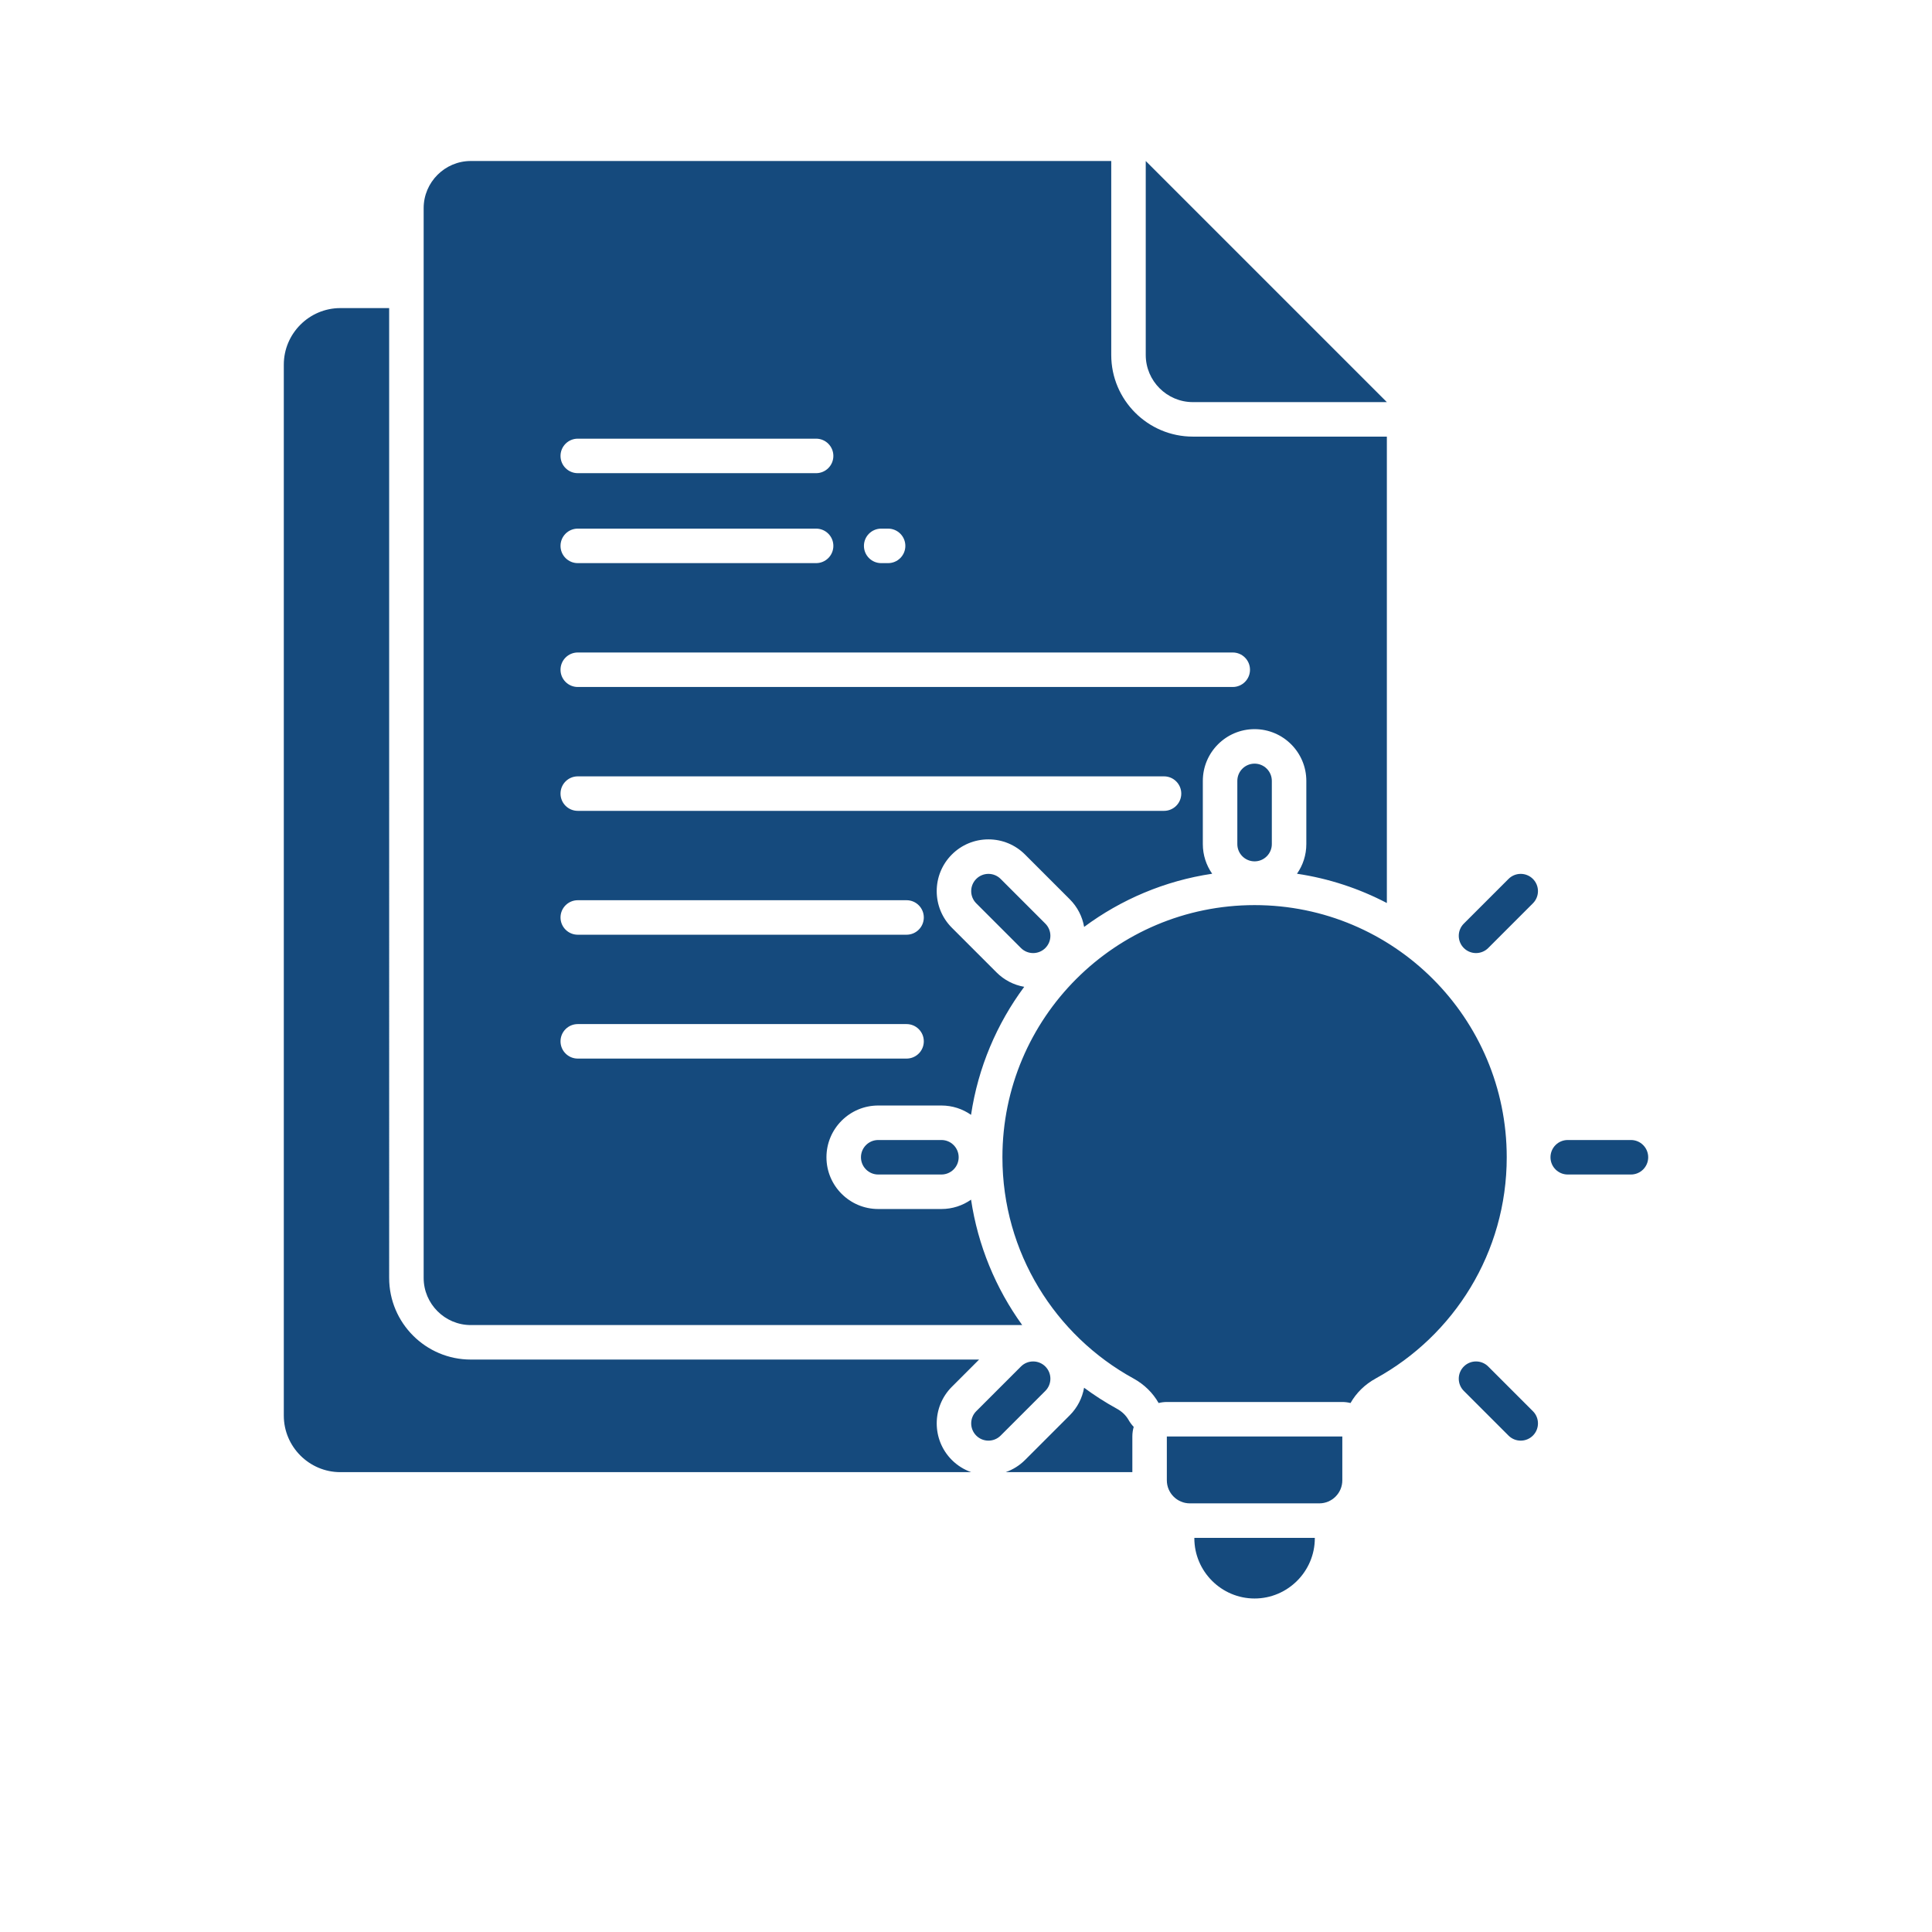 <svg version="1.1" xmlns="http://www.w3.org/2000/svg" xmlns:xlink="http://www.w3.org/1999/xlink" x="0px" y="0px" viewBox="-80 -50 672 672" xml:space="preserve" fill="none">
<path d="M356.375,215.615c3.313,0,6,2.687,6,6v21.986c0,3.313-2.686,6-6,6s-6-2.687-6-6v-21.986
	C350.375,218.302,353.062,215.615,356.375,215.615z M259.565,255.715c-2.343,2.343-2.343,6.142,0,8.485l15.546,15.547
	c1.172,1.171,2.707,1.757,4.243,1.757c1.535,0,3.071-0.586,4.243-1.757c2.343-2.343,2.343-6.142,0-8.485l-15.546-15.547
	C265.707,253.373,261.908,253.372,259.565,255.715z M437.64,425.305c-2.343-2.343-6.142-2.343-8.485,0s-2.343,6.142,0,8.485
	l15.546,15.546c1.172,1.172,2.707,1.757,4.243,1.757c1.535,0,3.071-0.586,4.243-1.757c2.343-2.343,2.343-6.142,0-8.485
	L437.64,425.305z M356.375,264.82c-48.439,0-87.707,39.268-87.707,87.706c0,33.16,18.404,62.019,45.553,76.927
	c3.812,2.093,6.785,5.038,8.775,8.552c0.918-0.225,1.873-0.357,2.86-0.357h61.035c0.988,0,1.942,0.132,2.861,0.358
	c1.991-3.514,4.964-6.459,8.775-8.552c27.15-14.907,45.553-43.767,45.553-76.927C444.082,304.087,404.814,264.82,356.375,264.82z
	 M325.858,464.911c0,4.399,3.599,7.998,7.999,7.998h45.038c4.399,0,7.998-3.599,7.998-7.998v-15.263h-61.035V464.911z
	 M335.424,485.049c0,11.523,9.428,20.951,20.951,20.951c11.524,0,20.952-9.428,20.952-20.951v-0.14h-41.902V485.049z
	 M487.286,346.526H465.3c-3.314,0-6,2.686-6,6s2.686,6,6,6h21.986c3.313,0,6-2.686,6-6S490.599,346.526,487.286,346.526z
	 M225.465,346.526c-3.313,0-6,2.686-6,6s2.687,6,6,6h21.985c3.313,0,6-2.686,6-6s-2.687-6-6-6H225.465z M444.7,255.715
	l-15.546,15.547c-2.343,2.343-2.343,6.143,0,8.485c1.172,1.171,2.707,1.757,4.243,1.757s3.071-0.586,4.243-1.757l15.546-15.547
	c2.343-2.343,2.343-6.143,0-8.485C450.842,253.372,447.043,253.373,444.7,255.715z M283.597,425.305
	c-2.343-2.343-6.143-2.343-8.485,0l-15.546,15.546c-2.343,2.343-2.343,6.142,0,8.485c1.171,1.171,2.707,1.757,4.243,1.757
	s3.071-0.586,4.243-1.757l15.546-15.546C285.94,431.447,285.94,427.648,283.597,425.305z M334.909,89.866h67.477L318.52,6v67.478
	C318.52,82.491,325.895,89.866,334.909,89.866z M251.08,432.366l9.475-9.475H83.747c-15.653,0-28.388-12.735-28.388-28.388V57.162
	H38.381c-10.816,0-19.666,8.85-19.666,19.666v365.559c0,10.816,8.85,19.666,19.666,19.666h219.432
	c-2.502-0.882-4.802-2.301-6.733-4.232C244.062,450.804,244.062,439.384,251.08,432.366z M308.446,439.972
	c-3.984-2.188-7.781-4.625-11.374-7.284c-0.618,3.514-2.281,6.879-4.99,9.588l-15.546,15.546c-1.931,1.931-4.232,3.349-6.733,4.232
	h44.056v-12.406c0-1.161,0.165-2.282,0.472-3.344c-0.677-0.706-1.275-1.503-1.774-2.385
	C311.633,442.291,310.25,440.962,308.446,439.972z M67.359,394.503V22.389C67.359,13.375,74.733,6,83.747,6H306.52v67.478
	c0,15.653,12.735,28.388,28.389,28.388h67.477v162.227c-9.613-5.022-20.137-8.528-31.261-10.185c2.047-2.921,3.25-6.476,3.25-10.307
	v-21.986c0-9.925-8.075-18-18-18c-9.925,0-18,8.075-18,18v21.986c0,3.831,1.203,7.385,3.25,10.307
	c-16.504,2.458-31.697,8.973-44.536,18.498c-0.626-3.629-2.35-6.971-5.008-9.629l-15.548-15.549c-3.4-3.398-7.919-5.27-12.727-5.27
	c-4.808,0-9.328,1.872-12.728,5.271c-7.018,7.019-7.018,18.438,0,25.456l15.548,15.548c2.657,2.657,5.999,4.38,9.627,5.006
	c-9.525,12.838-16.041,28.032-18.498,44.536c-2.921-2.047-6.476-3.25-10.307-3.25h-21.985c-9.925,0-18,8.075-18,18
	c0,9.925,8.075,18,18,18h21.985c3.833,0,7.39-1.205,10.312-3.254c2.373,15.88,8.544,30.812,17.789,43.62H83.747
	C74.733,410.892,67.359,403.517,67.359,394.503z M241.324,312.203c0-3.313-2.687-6-6-6H120.963c-3.313,0-6,2.687-6,6s2.687,6,6,6
	h114.361C238.638,318.203,241.324,315.517,241.324,312.203z M241.324,269.12c0-3.313-2.687-6-6-6H120.963c-3.313,0-6,2.687-6,6
	s2.687,6,6,6h114.361C238.638,275.12,241.324,272.433,241.324,269.12z M330.878,226.037c0-3.313-2.687-6-6-6H120.963
	c-3.313,0-6,2.687-6,6c0,3.313,2.687,6,6,6h203.915C328.191,232.037,330.878,229.35,330.878,226.037z M220.501,139.87
	c0,3.313,2.687,6,6,6h2.403c3.313,0,6-2.687,6-6c0-3.313-2.687-6-6-6h-2.403C223.188,133.87,220.501,136.556,220.501,139.87z
	 M114.963,108.582c0,3.314,2.687,6,6,6h82.903c3.313,0,6-2.686,6-6s-2.687-6-6-6h-82.903
	C117.649,102.582,114.963,105.268,114.963,108.582z M114.963,139.87c0,3.313,2.687,6,6,6h82.903c3.314,0,6-2.687,6-6
	c0-3.313-2.686-6-6-6h-82.903C117.649,133.87,114.963,136.556,114.963,139.87z M114.963,182.953c0,3.313,2.687,6,6,6h227.82
	c3.313,0,6-2.687,6-6c0-3.313-2.687-6-6-6h-227.82C117.649,176.953,114.963,179.64,114.963,182.953z" fill="#154a7d"/>
</svg>
